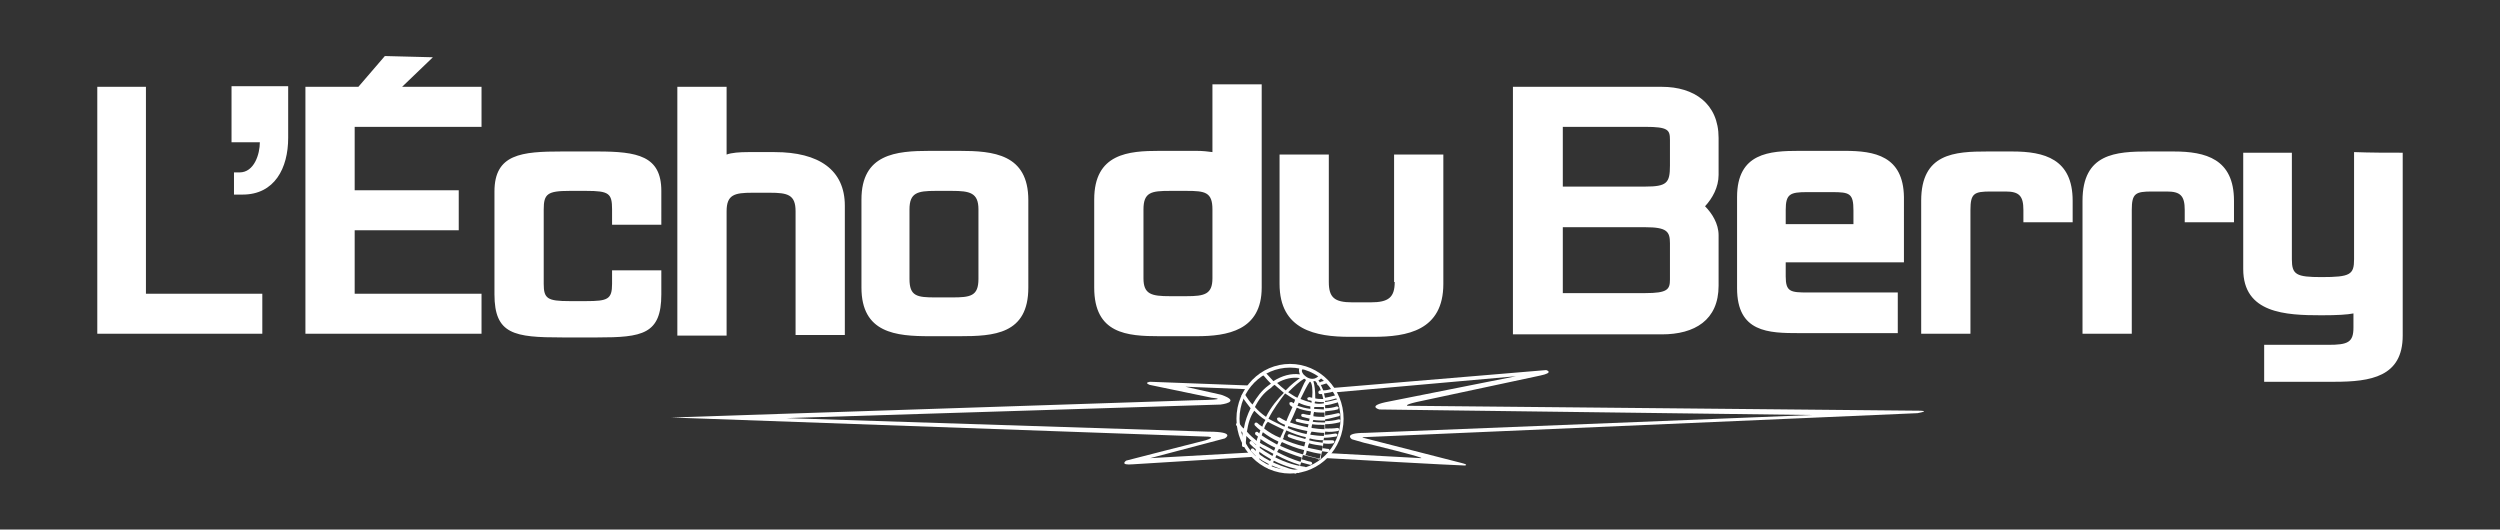 <svg version="1.1" id="Calque_1" xmlns="http://www.w3.org/2000/svg" x="0" y="0" viewBox="0 0 406 86" style="enable-background:new 0 0 406 86" xml:space="preserve"><rect x="0" y="0" width="406" height="86" fill="#333333" stroke="none"/><style>.st4{fill:#fff}</style><path class="st4" d="M158.9 45.3c0 2.8-1.3 3-4.3 3h-2.7c-3 0-4.2-.2-4.2-3V34c0-2.7 1.3-3 4.2-3h2.7c2.9 0 4.3.3 4.3 3v11.3zm-3.1-20.8H151c-5.5 0-11.1.5-11.1 7.9v14.3c0 7.4 5.6 7.9 11.1 7.9h4.8c5.6 0 11.2-.3 11.2-7.9V32.5c0-7.5-5.7-8-11.2-8M62.5 9.1l-4.3 5h7.1l5-4.8zM97 24.6h-5.7c-6.6 0-11 .4-11 6.5v16.7c0 6.5 3.2 7 11 7H97c7.3 0 10.4-.5 10.4-7v-3.9h-8v2.2c0 2.5-.7 2.8-4.2 2.8h-2.7c-3.6 0-4.2-.4-4.2-2.8V34c0-2.5.6-3 4.2-3h2.7c3.7 0 4.2.4 4.2 3v2.5h8V31c0-5.7-3.9-6.4-10.4-6.4M15.8 14.1v40.1h26.8v-6.5H23.7V14.1zM49.6 54.2h28.6v-6.5H57.6V37.4h16.9v-6.5H57.6V20.6h20.6v-6.5H49.6zM37.6 23.1h4.6c0 1.9-.9 4.9-3.3 4.9H38v3.6h1.4c5.2 0 7.4-4.3 7.4-9.2V14h-9.2v9.1zM125.8 24.7h-4.3c-1.4 0-2.7.1-3.5.4v-11h-8v40.4h8V34.3c0-2.7 1.3-3 4.2-3h2.8c2.9 0 4.2.3 4.2 3v20.1h8v-21c0-5.8-4.2-8.7-11.4-8.7M353 24.6h-4c-5.4 0-10.8.3-10.8 8v21.6h8V34.1c0-2.7.6-3 3.3-3h2.4c2.2 0 2.9.7 2.9 3v2h8v-3.5c0-6.8-4.6-8-9.8-8M326.8 24.6h-4c-5.4 0-10.8.3-10.8 8v21.6h8V34.1c0-2.7.6-3 3.3-3h2.4c2.2 0 2.9.7 2.9 3v2h8v-3.5c0-6.8-4.6-8-9.8-8M382.3 24.7v17.4c0 2.5-.6 2.9-5.3 2.9-4.1 0-4.8-.4-4.8-2.9V24.8h-7.9v18.9c0 7.2 6.9 7.5 12.7 7.5 2.6 0 4.2-.1 5.2-.3v2.3c0 2.4-.9 2.8-4.1 2.8h-10.4v6h11.4c5.9 0 11.1-.8 11.1-7.5V24.8c-2.6 0-5.2 0-7.9-.1M301.1 36.4H290v-2.3c0-2.6.7-2.9 3.5-2.9h4c2.9 0 3.5.2 3.5 3v2.2zm-1.5-11.9h-7.4c-4.8 0-10.1.3-10.1 7.5v14.8c0 7.2 5.1 7.3 10.1 7.3h16v-6.6h-14.6c-2.8 0-3.6-.1-3.6-2.6v-2.3h19.2V32c-.1-6.7-4.8-7.5-9.6-7.5M196.9 45.2c0 2.6-1.3 2.9-4.2 2.9H190c-3 0-4.3-.3-4.3-2.9V34c0-2.8 1.3-3 4.3-3h2.7c3 0 4.2.2 4.2 3v11.2zm0-20.5c-.7-.1-1.6-.2-2.6-.2h-6c-5 0-10.6.4-10.6 7.9v14.3c0 7.5 5.3 7.9 10.6 7.9h6c5 0 10.6-.9 10.6-7.9v-33h-8v11zM226.5 45.8c0 2.5-1 3.3-3.9 3.3h-3c-2.9 0-3.8-.8-3.8-3.3V25.1h-8v21c0 7.5 5.9 8.6 11.4 8.6h3.8c5.5 0 11.4-1 11.4-8.6v-21h-8v20.7zM271.2 26.9c0 2.8-.5 3.4-4 3.4h-13.4v-9.7h13.4c3.7 0 4 .5 4 2.1v4.2zm0 18.5c0 1.6-.4 2.2-4 2.2h-13.4V36.9h13.4c3.5 0 4 .7 4 2.6v5.9zm-1.3-31.3h-24.2v40.2h24.2c5.3 0 9.2-2.3 9.2-7.9v-8.2c0-1.9-1.1-3.6-2.2-4.7 1.2-1.3 2.2-3.1 2.2-5.1v-6c0-5.6-4-8.3-9.2-8.3M210.9 76.8h-.1c-.1-.1-.2-.2-.1-.4.1-.3.2-.6.4-.9-1.3-.4-2.5-.9-3.8-1.6-.5 1-.8 1.8-.9 2.1-.1.1-.2.2-.4.1-.1-.1-.2-.2-.1-.4.1-.3.5-1 .9-2-.5-.3-1.1-.6-1.7-.9-.2-.1-.3-.2-.5-.3-.1.6-.1 1.3-.1 2 0 .1-.1.3-.3.3-.2 0-.3-.1-.3-.3 0-.8 0-1.6.1-2.3-.6-.4-1.1-.9-1.6-1.4 0 .5-.1 1-.1 1.5 0 .2-.1.3-.3.3-.2 0-.3-.1-.3-.3 0-.7 0-1.3.1-2-.5-.5-.8-.9-1-1.2-.1-.1-.1-.3.1-.4.1-.1.3-.1.4.1.2.3.4.6.7.8.2-1.2.6-2.3 1.1-3.3-.5-.6-.9-1.2-1.2-1.6-.1-.1-.2-.2-.2-.3-.1-.1-.1-.3.1-.4.1-.1.3-.1.4.1.1.1.1.2.2.3.2.3.5.8 1 1.3.7-1.2 1.5-2.3 2.6-3.1.1-.1.3-.2.4-.3-.3-.3-.7-.7-1.1-1.2l-.2-.2c-.1-.1-.1-.3 0-.4.1-.1.3-.1.4 0l.2.2c.3.3.8.9 1.1 1.2 1.4-.9 2.9-1.3 4.3-1.1-.2-.5-.2-.9 0-1.2.1-.1.3-.1.4 0 .1.1.1.3 0 .4-.2.2 0 .7.4 1 .4.4 1.4.9 2.2.1.1-.1.3-.1.4 0 .1.1.1.3 0 .4-.1.1-.2.2-.4.3.1.1.2.2.2.3.1 0 .1 0 .2-.1.1 0 .3-.1.7-.2.1 0 .3 0 .3.2 0 .1 0 .3-.2.3-.4.1-.5.2-.7.2h-.1c.1.3.3.6.4.9.5 0 .9-.1 1.5-.3.1 0 .3 0 .3.2 0 .1 0 .3-.2.3-.6.2-1 .2-1.5.3.1.2.1.5.2.7.5-.1 1-.2 1.7-.4.1 0 .3 0 .3.2 0 .1 0 .3-.2.3-.7.2-1.3.4-1.8.4v.2c.6-.1 1.1-.2 1.8-.4.1 0 .3 0 .3.2 0 .1 0 .3-.2.3-.7.2-1.3.4-1.9.4v.5c.7 0 1.3-.1 1.9-.3.1 0 .3.1.3.2s-.1.3-.2.3c-.7.2-1.3.2-2 .3v.7c.7-.1 1.3-.2 2.1-.4.1 0 .3 0 .3.2 0 .1 0 .3-.2.3-.8.2-1.5.4-2.2.5v.3c.7 0 1.5-.1 2.2-.3.2 0 .3.1.3.2s-.1.3-.2.3c-.8.2-1.6.3-2.3.3v.7c.7 0 1.4 0 2-.1.1 0 .3.1.3.2s-.1.3-.2.3c-.6.1-1.3.2-2.1.1 0 .2 0 .3-.1.5.6 0 1.2-.1 1.8-.2.1 0 .3.1.3.2s-.1.3-.2.3c-.7.1-1.3.2-2 .2 0 .1 0 .3-.1.4h1.5c.1 0 .3.1.3.2s-.1.3-.2.3c-.5.1-1.1.1-1.6 0 0 .3-.1.6-.1.8.3 0 .6.1.9.1.1 0 .3.2.2.3 0 .1-.2.3-.3.2-.3 0-.6-.1-.9-.1-.1.3-.1.6-.2.9v.2c0 .1-.1.2-.2.2s-.1.1-.2 0c-.1 0-.1 0-.1-.1l-2.4-.6c-.1.2-.1.5-.2.7.5.1.9.3 1.5.4.1 0 .2.2.2.3 0 .1-.2.2-.3.2-.5-.1-1-.3-1.5-.4-.1.4-.2.7-.4 1 .2.6.1.7 0 .7zm-3.5-3.4c1.3.7 2.5 1.2 3.8 1.6.1-.2.1-.4.2-.7-1.3-.4-2.6-.9-3.7-1.4-.1.2-.2.3-.3.5zm4.6.5c.7.2 1.5.4 2.3.6.1-.3.1-.5.2-.8-.8-.1-1.6-.3-2.3-.5 0 .3-.1.5-.2.7zm-4.1-1.5c1.1.5 2.3 1 3.7 1.4.1-.2.1-.4.2-.7-1.3-.3-2.5-.8-3.6-1.3-.2.2-.2.4-.3.6zm4.5.3c.7.2 1.5.3 2.3.5 0-.3.1-.5.1-.8-.8-.1-1.5-.2-2.2-.4-.1.2-.2.5-.2.7zm-7.8-.8c.2.1.4.3.7.4.6.3 1.1.6 1.6.9.1-.2.2-.4.2-.5-.9-.4-1.7-.9-2.4-1.4 0 .1 0 .4-.1.6zm3.7-.6c1.1.5 2.2.9 3.5 1.2.1-.2.1-.5.2-.7-1-.2-2-.5-2.7-.8-.1 0-.2-.2-.2-.3 0-.1.2-.2.3-.2.6.2 1.5.5 2.6.8 0-.1 0-.2.1-.3-1-.2-2.1-.6-3.2-1.1-.1.3-.3.6-.4.9 0 .3-.1.4-.2.5zm-3.4-.6c.7.5 1.6 1 2.5 1.5.1-.2.2-.3.2-.5-.9-.4-1.7-.9-2.5-1.5-.1.1-.1.3-.2.5zm7.7.8c.7.2 1.5.3 2.2.4 0-.1 0-.3.1-.4-.7 0-1.5-.1-2.2-.3 0 .1-.1.2-.1.3zm-10.1-1.4c.5.6 1.1 1.1 1.6 1.5 0-.2.1-.5.2-.7-.1-.1-.3-.2-.4-.3-.1-.1-.1-.3 0-.4.1-.1.3-.1.4 0l.2.2c.1-.2.1-.4.2-.5-.3-.2-.6-.5-.9-.8-.1-.1-.1-.3 0-.4.1-.1.3-.1.4 0 .2.2.5.4.8.6.1-.4.3-.7.5-1.1-.7-.4-1.3-1-1.8-1.5-.7 1-1 2.1-1.2 3.4zm2.8-.5c.8.6 1.6 1.1 2.6 1.5.1-.1.1-.3.2-.4.1-.3.3-.6.4-.9-.8-.4-1.7-.8-2.6-1.3-.3.3-.5.7-.6 1.1zm7.5 1c.7.1 1.5.2 2.2.2 0-.2 0-.4.1-.5-.7 0-1.4-.1-2.1-.2-.1.2-.2.3-.2.5zm-3.7-1.1c1.1.5 2.1.8 3.1 1 0-.2.1-.3.1-.5-1.1-.2-2.2-.5-3.1-.8 0 .1 0 .2-.1.3zm3.9 0c.7.1 1.4.2 2.1.2V69c-.7 0-1.4 0-2-.1-.1.3-.1.5-.1.6zm-3.5-.9c.8.3 1.9.6 2.9.8 0-.2.1-.3.1-.5-.8-.1-1.5-.3-1.9-.4-.1 0-.2-.2-.2-.3 0-.1.2-.2.3-.2.4.1 1.1.3 1.9.4 0-.1 0-.2.1-.4l-1.2-.3c-.1 0-.2-.2-.2-.3 0-.1.2-.2.3-.2.4.1.8.2 1.2.2 0-.2.1-.4.1-.6-.9-.1-1.7-.3-2.3-.6-.4.9-.7 1.7-1.1 2.4zM206 68c.9.5 1.8.9 2.6 1.3 0-.1.1-.2.1-.3-.5-.2-.9-.4-1.2-.7-.1-.1-.1-.3-.1-.4.1-.1.3-.1.4-.1.3.2.7.4 1.1.6.3-.8.7-1.6 1-2.3-.2-.1-.3-.2-.4-.3-.1-.1-.1-.3-.1-.4.1-.1.3-.1.4-.1.1.1.2.1.3.2.1-.2.2-.4.2-.6-.6-.3-1.1-.7-1.6-1-.9 1.2-1.9 2.5-2.7 4.1zm7.2.5c.6.1 1.3.1 2 .1v-.3c-.6 0-1.2 0-1.9-.1-.1.1-.1.2-.1.3zm.1-.9c.6.1 1.2.1 1.8.1V67c-.6 0-1.2 0-1.7-.1-.1.3-.1.5-.1.7zm-9.5-1.5c.5.6 1.1 1.1 1.8 1.6.8-1.6 1.9-2.9 2.9-3.9-.5-.4-1-.9-1.5-1.3-.2.1-.4.3-.6.5-1.2.8-2 1.9-2.6 3.1zm9.6.3c.5 0 1.1.1 1.6.1v-.4h-1.6c.1 0 0 .2 0 .3zm-2.7-.5c.6.2 1.3.4 2.1.5V66c-.7-.1-1.3-.3-1.9-.6 0 .1-.1.3-.2.5zm2.8-.4c.5.1.9.1 1.5 0v-.2c-.5 0-.9 0-1.4-.1-.1.1-.1.2-.1.3zm-2.3-.7c.5.2 1.1.4 1.8.6v-.3c-.1 0-.3-.1-.4-.1h-.1c-.1 0-.2-.2-.2-.3 0-.1.2-.2.3-.2h.1c.1 0 .3.1.4.1.1-1.3 0-2.3-.3-2.6h-.1c-.4.5-.9 1.6-1.5 2.8zm2.4-.1c.4.1.8.1 1.3.1-.1-.3-.1-.5-.2-.8h-.3c-.2 0-.3-.1-.3-.3 0-.1.1-.3.3-.3h.1c-.1-.3-.2-.6-.4-.8-.1 0-.1-.1-.2-.2v-.1c-.1-.2-.2-.3-.3-.4h-.3c.2.7.3 1.6.3 2.8zm-4.4-1c.5.3 1 .7 1.5.9.6-1.2 1-2.3 1.4-2.9-.1-.1-.2-.1-.3-.2-.7.4-1.6 1.2-2.6 2.2zm-1.8-1.5c.4.4.9.8 1.4 1.2.9-1 1.8-1.6 2.3-2-1.2-.2-2.5.1-3.7.8z"/><path class="st4" d="M211.9 76.4c-4.2-.5-7.8-3.1-8.9-4.3-.1-.1-.1-.3 0-.4.1-.1.3-.1.4 0 1 1.1 4.5 3.6 8.5 4.1.1 0 .3.2.2.3 0 .2-.1.3-.2.3z"/><path class="st4" d="M209.5 76.9c-4.8 0-8.7-4-8.7-8.9s3.9-8.9 8.7-8.9 8.7 4 8.7 8.9-3.9 8.9-8.7 8.9zm0-17.2c-4.5 0-8.2 3.7-8.2 8.3s3.7 8.3 8.2 8.3c4.5 0 8.2-3.7 8.2-8.3s-3.7-8.3-8.2-8.3z"/><path class="st4" d="M250.1 61c2.4-.5 1-.9 1-.9L216.5 63l.5.7 29.2-2.6-20.6 4.1c-3.8.7-1.6 1.3-1.6 1.3l70.2.9-72.5 2.9c-3.6 0-2.2 1-2.2 1s-.2 0 2 .6c0 0 10.7 2.6 9.2 2.5l-14.7-.8-.6.8s21.3 1.2 22.5 1.2c0 0 .7-.1-.5-.4l-16-4.1s-.3-.1 0-.1l90-3.9c2.2-.4.3-.4.3-.4l-83.1-.8s-.7-.1 1.4-.6l20.1-4.3zM196.8 64.6s3.5.3-2.8.4l-85 2.8 86.9 3.1s1.8 0-.1.6c0 0-12.6 3.2-12.9 3.3 0 0-1.2.8 1.1.6l19.4-1.2-.5-.7-16.1.9 12.1-3.2s2-1.1-2.7-1.1l-68.5-2.2 70.5-2.2s3.6-.4.1-1.6l-5.8-1.3 9.9.4.4-.6-16-.6s-1.1.1-.1.5l10.1 2.1z"/><path class="st4" d="M210.4 76.9c-3.7-1-5.9-2.1-7.2-3.6-.1-.1-.1-.3 0-.4.1-.1.3-.1.4 0 1.2 1.4 3.3 2.5 6.8 3.5.1 0 .2.2.2.3 0 .1-.1.2-.2.2z"/></svg>